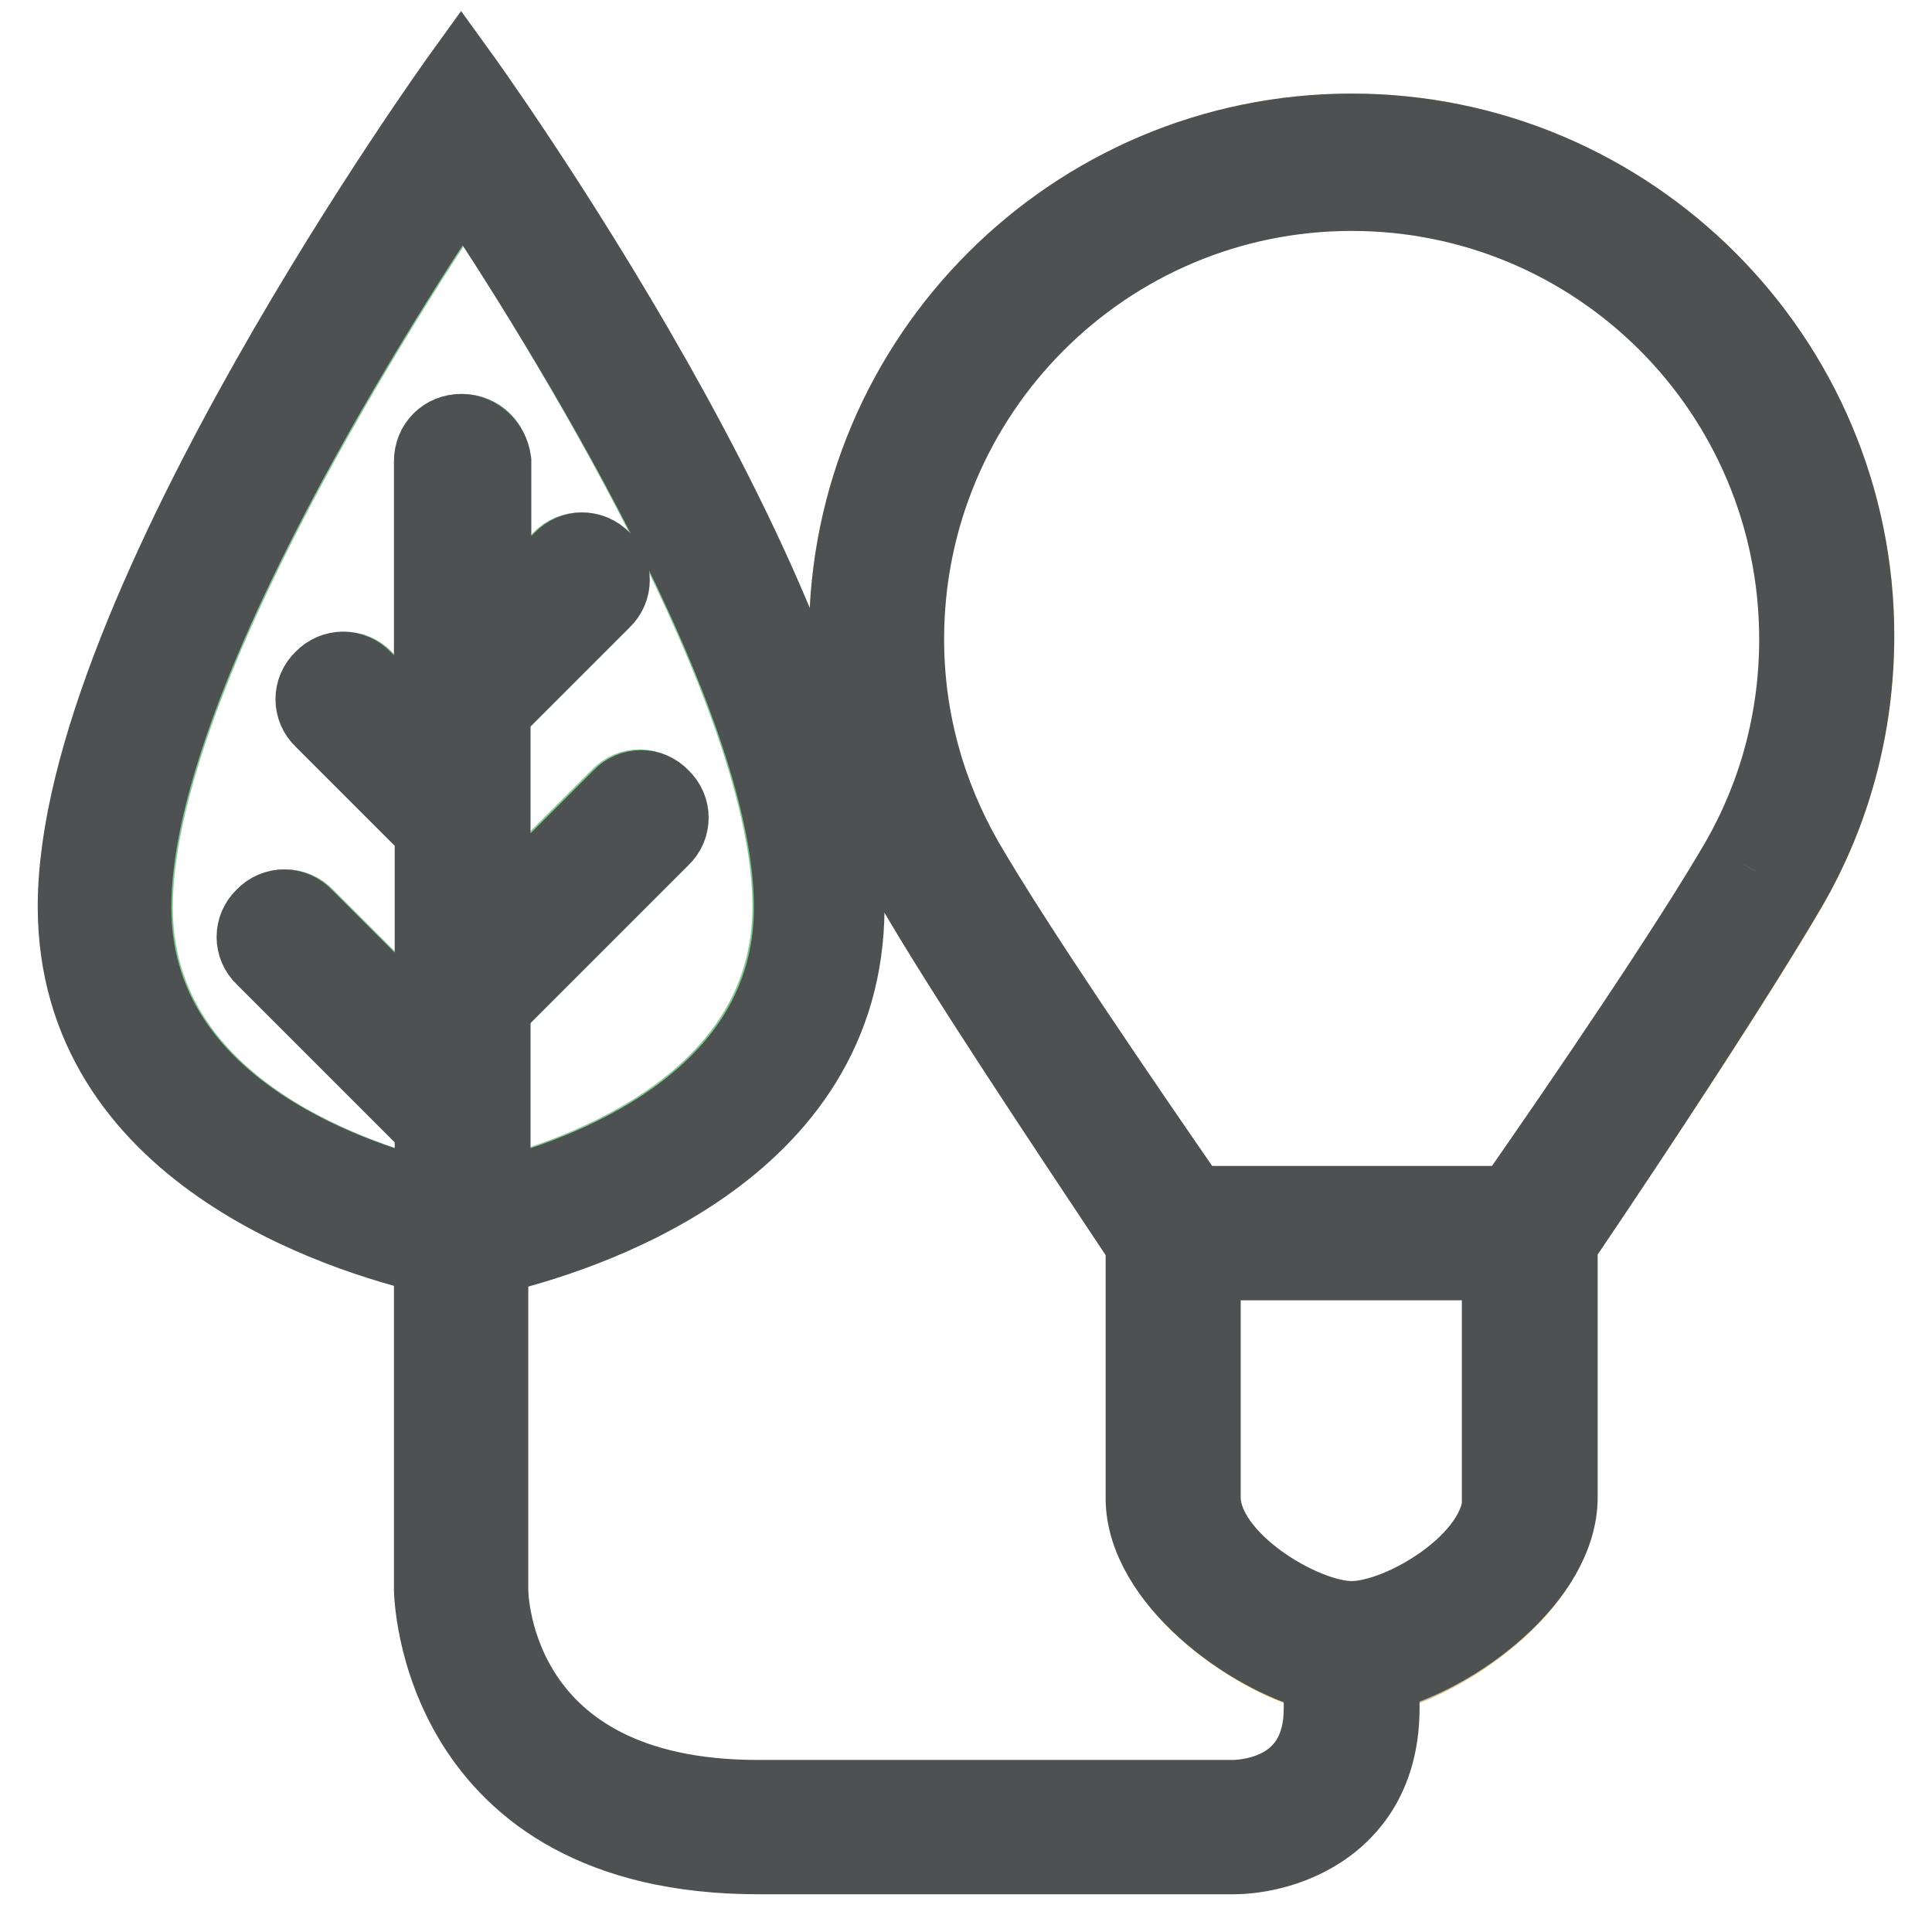 <?xml version="1.0" encoding="utf-8"?>
<!-- Svg Vector Icons : http://www.onlinewebfonts.com/icon -->
<!DOCTYPE svg PUBLIC "-//W3C//DTD SVG 1.1//EN" "http://www.w3.org/Graphics/SVG/1.1/DTD/svg11.dtd">
<svg version="1.1" xmlns="http://www.w3.org/2000/svg" xmlns:xlink="http://www.w3.org/1999/xlink" x="0px" y="0px" viewBox="0 0 256 256" enable-background="new 0 0 256 256" xml:space="preserve">
<g> <path stroke-width="10" fill-opacity="0" stroke="#82c690"  d="M104.7,120.1c0,26-27.8,35.7-39.6,38.6v-25.3l22.4-22.4c1.6-1.5,1.6-4,0-5.5c-1.5-1.6-4-1.6-5.5,0 l-16.9,16.9V94.2l14.6-14.6c1.6-1.5,1.6-4,0-5.5c-1.5-1.6-4-1.6-5.5,0l-9,9v-22c0-2.2-1.7-3.9-3.9-3.9c-2.2,0-3.9,1.7-3.9,3.9v37.8 l-9-9c-1.5-1.6-4-1.6-5.5,0c-1.6,1.5-1.6,4,0,5.5l14.6,14.6v28.3l-16.9-16.9c-1.5-1.6-4-1.6-5.5,0c-1.6,1.5-1.6,4,0,5.5l22.4,22.4 v9.5c-11.8-2.9-39.6-12.6-39.6-38.6c0-28.6,30.3-76.9,43.6-96.8C74.4,43.3,104.7,91.6,104.7,120.1"/> <path stroke-width="10" fill-opacity="0" stroke="#f8d37a"  d="M246,84.3c0,12.1-3.2,23.5-8.9,33.4c-5.9,10.1-17.1,27.3-27,41.9c-1.2,1.8-2.4,3.5-3.5,5.3v33.7 c0,12.2-18,24-27.5,24c-9.5,0-27.5-11.8-27.5-24v-33.7c-1.1-1.7-2.3-3.5-3.5-5.3c-9.7-14.6-21.1-31.7-27-41.9 c-5.9-10.1-8.9-21.6-8.9-33.4c0-36.9,30-66.9,66.9-66.9C216,17.4,246,47.4,246,84.3"/> <path stroke-width="10" fill-opacity="0" stroke="#ababab"  d="M210.1,159.5c-1.2,1.8-2.4,3.5-3.5,5.3v33.7c0,12.2-18,24-27.5,24c-9.5,0-27.5-11.8-27.5-24v-33.7 c-1.1-1.7-2.3-3.5-3.5-5.3H210.1L210.1,159.5z"/> <path stroke-width="10" fill-opacity="0" stroke="#4e5152"  d="M179.1,17.4c-36.9,0-66.9,30-66.9,66.9c0,12.2,3.2,23.5,8.9,33.4c6.6,11.4,20.1,31.6,30.4,47.1v33.7 c0,10.7,13.8,21,23.6,23.4v4.5c0,11.1-9.8,11.8-11.8,11.8h-62.9c-34.8,0-35.4-26.4-35.4-27.5v-44.1c12-2.8,47.2-13.8,47.2-46.4 C112.3,80.8,61.1,10,61.1,10S10,80.8,10,120.1c0,32.6,35.2,43.6,47.2,46.4v44.1c0,0.3,0.5,35.4,43.3,35.4h62.9 c6.8,0,19.7-4.1,19.7-19.7v-4.5c9.8-2.4,23.6-12.7,23.6-23.4v-33.7c10.5-15.5,23.8-35.8,30.4-47.1c5.7-9.8,8.9-21.2,8.9-33.4 C246,47.4,216,17.4,179.1,17.4 M61.1,57.2c-2.2,0-3.9,1.7-3.9,3.9v37.8l-9-9c-1.5-1.6-4-1.6-5.5,0c-1.6,1.5-1.6,4,0,5.5l14.6,14.6 v28.3l-16.9-16.9c-1.5-1.6-4-1.6-5.5,0c-1.6,1.5-1.6,4,0,5.5l22.4,22.4v9.5c-11.8-2.9-39.6-12.6-39.6-38.6 c0-28.6,30.3-76.9,43.6-96.8c13.3,19.9,43.6,68.2,43.6,96.8c0,26-27.8,35.7-39.6,38.6v-25.3l22.4-22.4c1.6-1.5,1.6-4,0-5.5 c-1.5-1.6-4-1.6-5.5,0l-16.9,16.9V94.2l14.6-14.6c1.6-1.5,1.6-4,0-5.5c-1.5-1.6-4-1.6-5.5,0l-9,9v-22 C65.1,58.9,63.3,57.2,61.1,57.2 M198.8,198.4c0,8.3-13.1,16.1-19.7,16.1c-6.5,0-19.7-7.9-19.7-16.1v-31.1h39.3V198.4z M230.3,114.1 c-6.5,11.2-20.5,31.8-30,45.4H158c-9.4-13.6-23.5-34.2-30-45.4c-5-8.7-7.9-18.7-7.9-29.4c0-32.6,26.4-59.1,59-59.1 c32.6,0,59,26.4,59,59.1C238.1,95.4,235.3,105.4,230.3,114.1"/></g>
</svg>